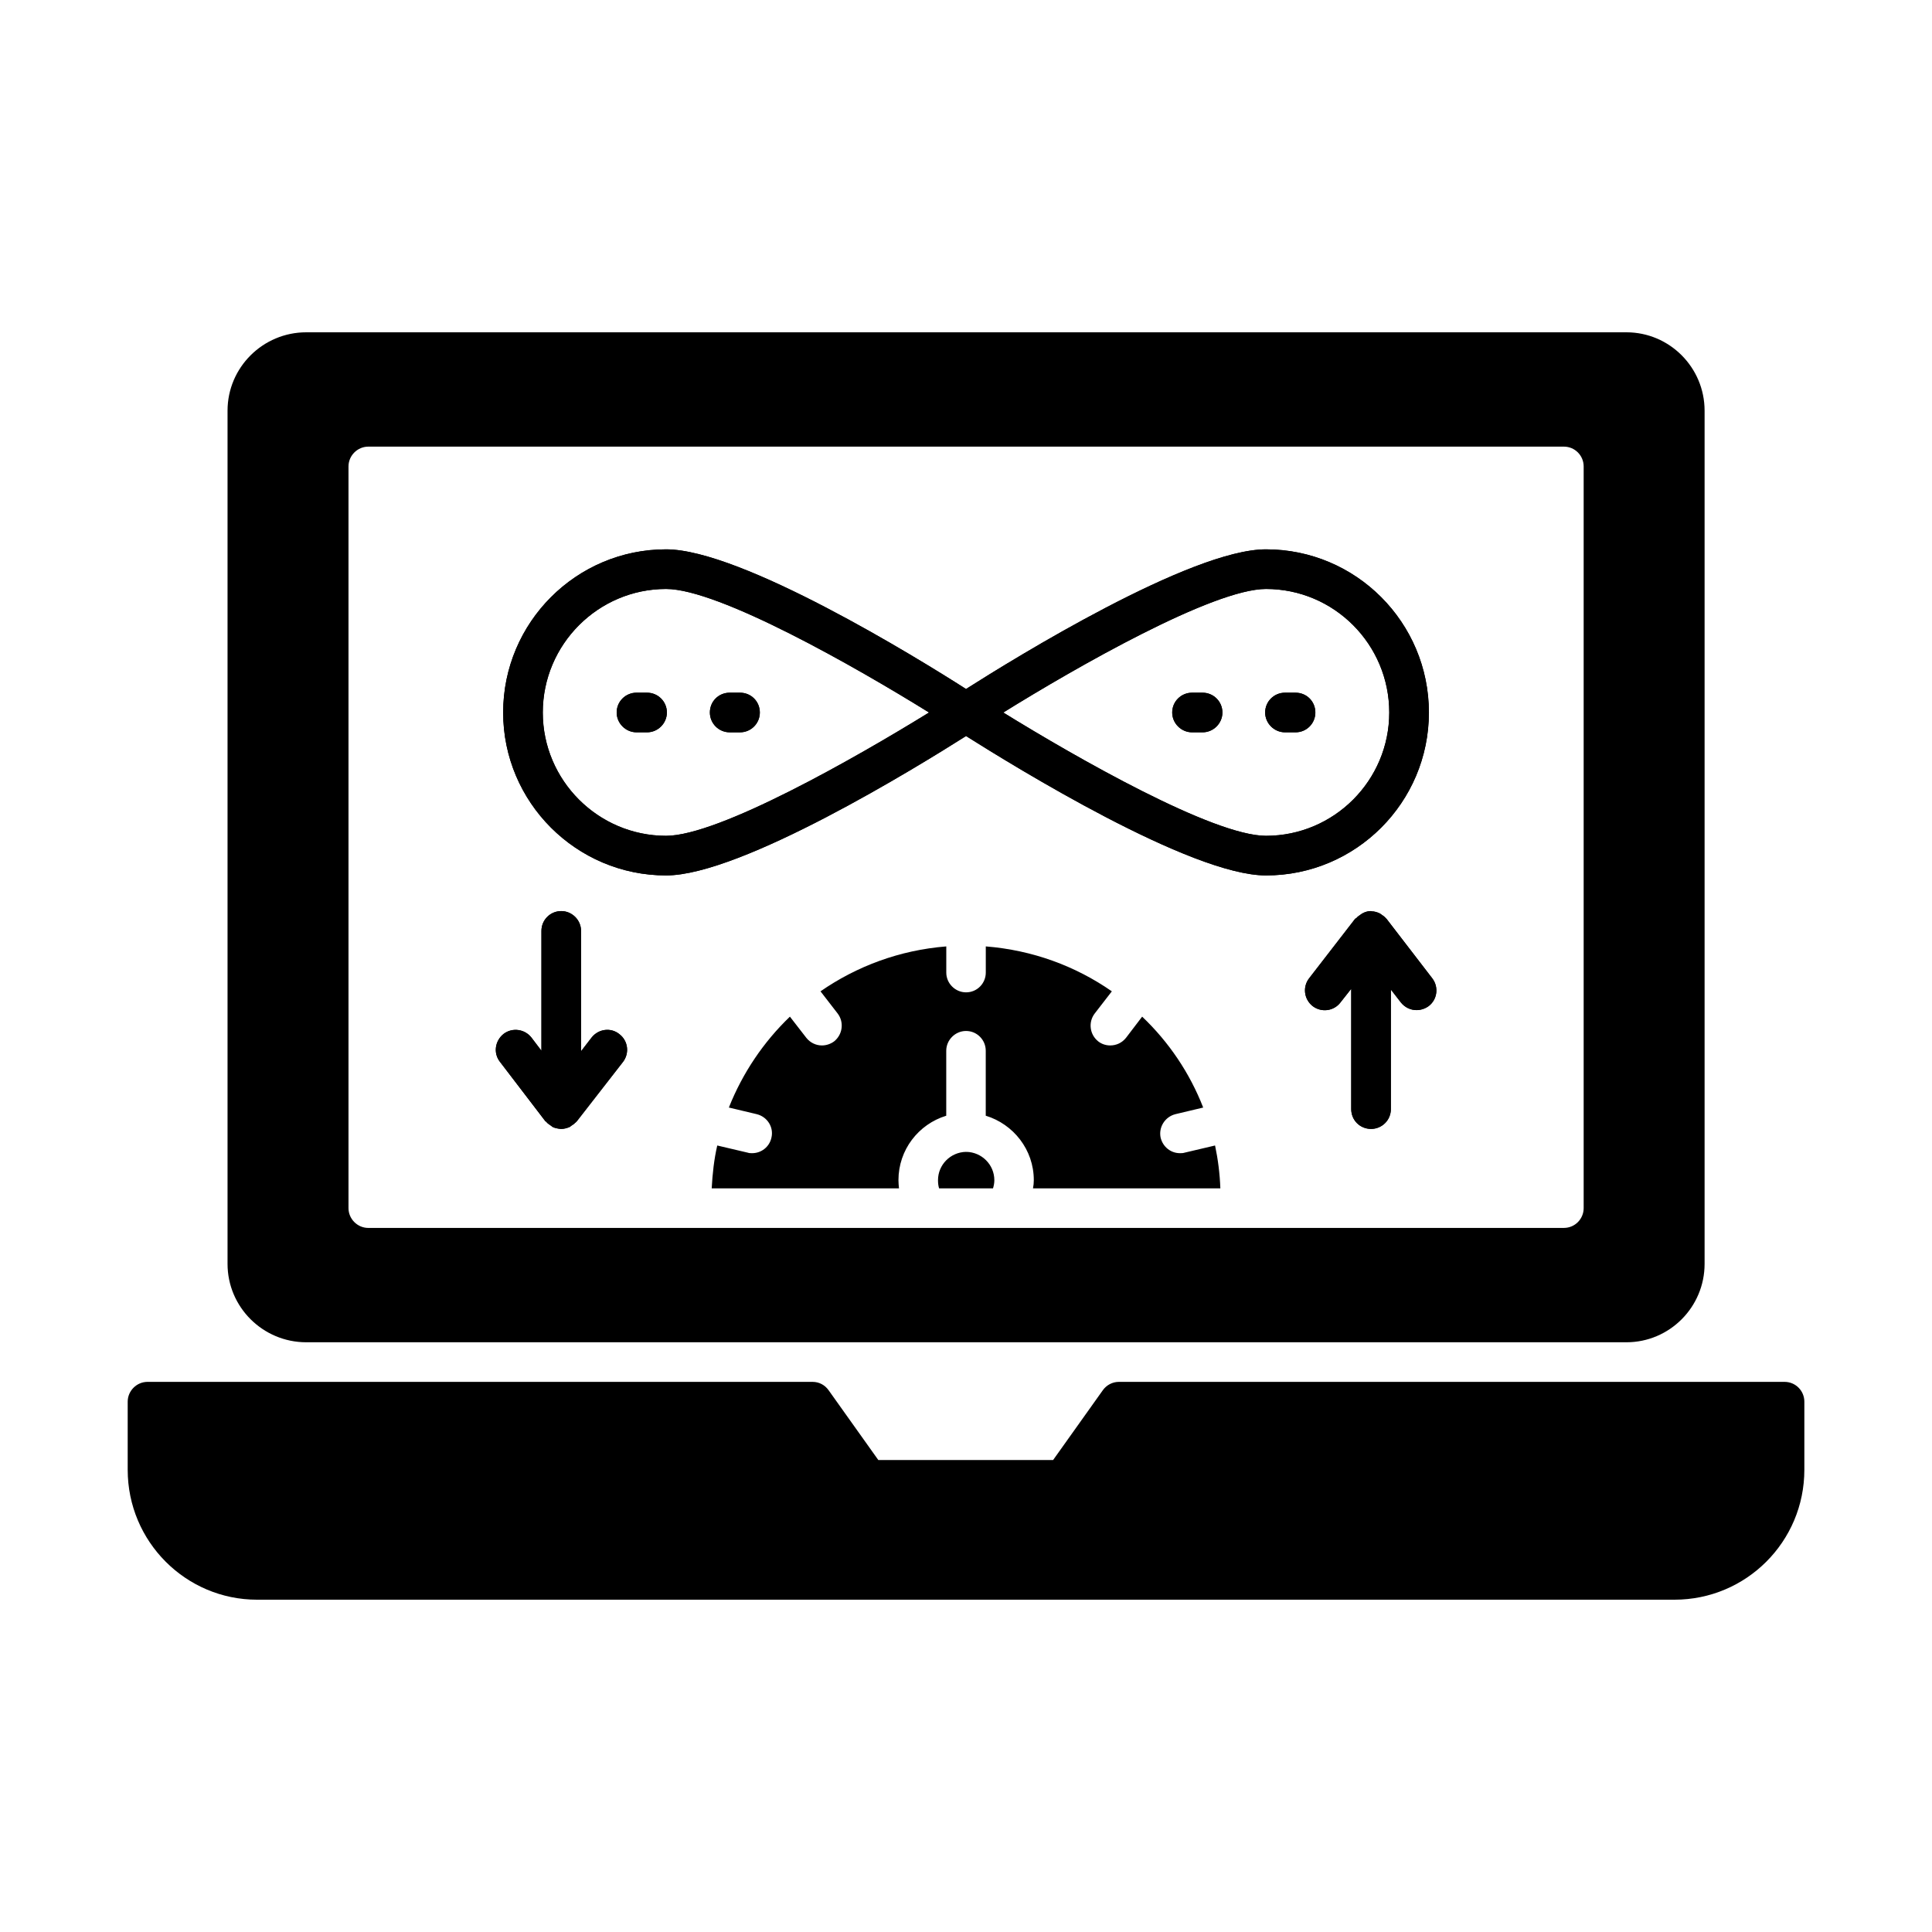 <?xml version="1.0" encoding="UTF-8"?>
<!-- Uploaded to: ICON Repo, www.svgrepo.com, Generator: ICON Repo Mixer Tools -->
<svg fill="#000000" width="800px" height="800px" version="1.1" viewBox="144 144 512 512" xmlns="http://www.w3.org/2000/svg">
 <g>
  <path d="m616.92 510.21h-176.41c-1.68 0-3.289 0.84-4.269 2.238l-13.156 18.473h-46.324l-13.156-18.473c-0.98-1.398-2.519-2.238-4.269-2.238h-176.25c-2.867 0-5.246 2.379-5.246 5.246v18.055c0 19.031 15.395 34.426 34.285 34.426h375.62c19.031 0 34.426-15.395 34.426-34.426v-18.055c0-2.867-2.309-5.246-5.246-5.246z"/>
  <path d="m400.07 449.26s0 0.07-0.07 0.07v-0.07c-4.129 0.07-7.418 3.43-7.418 7.488 0 0.77 0.07 1.469 0.281 2.168h14.273c0.211-0.699 0.352-1.398 0.352-2.168-0.004-4.133-3.363-7.422-7.418-7.488zm67.312 9.656c-0.141-3.918-0.629-7.695-1.398-11.336l-8.047 1.891c-0.418 0.141-0.84 0.141-1.258 0.141-2.379 0-4.477-1.609-5.109-4.059-0.629-2.801 1.121-5.598 3.918-6.297l7.348-1.75c-3.57-9.168-9.098-17.352-16.164-24.07l-4.269 5.598c-1.051 1.328-2.59 2.027-4.199 2.027-1.121 0-2.238-0.352-3.148-1.051-2.309-1.82-2.731-5.109-0.98-7.418l4.547-5.879c-9.656-6.719-21.062-10.914-33.379-11.895v6.926c0 2.867-2.309 5.246-5.246 5.246-2.867 0-5.246-2.379-5.246-5.246v-6.926c-12.316 0.98-23.723 5.246-33.309 11.895l4.547 5.879c1.75 2.309 1.328 5.598-0.98 7.418-0.98 0.699-2.098 1.051-3.219 1.051-1.539 0-3.078-0.699-4.129-2.027l-4.34-5.598c-6.996 6.719-12.523 14.906-16.164 24.07l7.348 1.75c2.867 0.699 4.617 3.5 3.918 6.297-0.559 2.449-2.731 4.059-5.109 4.059-0.418 0-0.77 0-1.191-0.141l-8.047-1.891c-0.84 3.637-1.258 7.418-1.469 11.336h49.609c-0.07-0.699-0.141-1.469-0.141-2.168 0-8.047 5.316-14.836 12.664-17.074v-17.215c0-2.867 2.379-5.246 5.246-5.246 2.938 0 5.246 2.379 5.246 5.246v17.215c7.348 2.238 12.734 9.027 12.734 17.074 0 0.699-0.07 1.469-0.211 2.168zm56.188-55.629-12.105-15.742-0.211-0.211c-0.352-0.418-0.77-0.699-1.191-0.98-0.211-0.141-0.352-0.281-0.559-0.352-0.629-0.281-1.328-0.488-2.027-0.488-0.07 0-0.07-0.07-0.141-0.07-0.77 0-1.539 0.211-2.168 0.559-0.211 0.07-0.352 0.211-0.559 0.352-0.418 0.281-0.84 0.559-1.191 0.98-0.07 0.07-0.211 0.07-0.281 0.141l-12.172 15.742c-1.82 2.309-1.398 5.598 0.91 7.418 2.309 1.75 5.598 1.328 7.348-0.98l2.867-3.637v31.906c0 2.938 2.309 5.246 5.246 5.246 2.867 0 5.246-2.309 5.246-5.246v-31.699l2.66 3.43c1.051 1.328 2.59 2.027 4.129 2.027 1.121 0 2.238-0.352 3.219-1.051 2.312-1.746 2.731-5.035 0.98-7.344zm-208.1-75.715h-2.801c-2.867 0-5.246 2.309-5.246 5.246 0 2.867 2.379 5.246 5.246 5.246h2.801c2.867 0 5.246-2.379 5.246-5.246 0.004-2.934-2.375-5.246-5.246-5.246zm24.633 0h-2.731c-2.938 0-5.246 2.309-5.246 5.246 0 2.867 2.309 5.246 5.246 5.246h2.731c2.938 0 5.246-2.379 5.246-5.246 0-2.934-2.309-5.246-5.246-5.246zm0 0h-2.731c-2.938 0-5.246 2.309-5.246 5.246 0 2.867 2.309 5.246 5.246 5.246h2.731c2.938 0 5.246-2.379 5.246-5.246 0-2.934-2.309-5.246-5.246-5.246zm-24.633 0h-2.801c-2.867 0-5.246 2.309-5.246 5.246 0 2.867 2.379 5.246 5.246 5.246h2.801c2.867 0 5.246-2.379 5.246-5.246 0.004-2.934-2.375-5.246-5.246-5.246zm164.02-37.992c-19.941 0-66.613 28.828-79.488 37.016-12.805-8.188-59.547-37.016-79.488-37.016-23.789 0-43.172 19.383-43.172 43.242 0 23.789 19.383 43.172 43.172 43.172 19.941 0 66.684-28.828 79.488-36.945 12.875 8.117 59.547 36.945 79.488 36.945 23.859 0 43.172-19.383 43.172-43.172 0.004-23.859-19.312-43.242-43.172-43.242zm-158.98 75.918c-17.984 0-32.676-14.695-32.676-32.676 0-18.055 14.695-32.746 32.676-32.746 13.996 0 50.312 20.711 69.695 32.746-19.383 11.965-55.699 32.676-69.695 32.676zm158.98 0c-13.996 0-50.242-20.711-69.625-32.676 19.383-12.035 55.629-32.746 69.625-32.746 18.055 0 32.676 14.695 32.676 32.746 0.004 17.984-14.621 32.676-32.676 32.676zm7.836-37.926h-2.801c-2.867 0-5.246 2.309-5.246 5.246 0 2.867 2.379 5.246 5.246 5.246h2.801c2.938 0 5.246-2.379 5.246-5.246 0.004-2.934-2.305-5.246-5.246-5.246zm-24.629 0h-2.801c-2.867 0-5.246 2.309-5.246 5.246 0 2.867 2.379 5.246 5.246 5.246h2.801c2.867 0 5.246-2.379 5.246-5.246 0-2.934-2.379-5.246-5.246-5.246zm-125.32 10.496h2.731c2.938 0 5.246-2.379 5.246-5.246 0-2.938-2.309-5.246-5.246-5.246h-2.731c-2.938 0-5.246 2.309-5.246 5.246 0 2.867 2.309 5.246 5.246 5.246zm-21.902-10.496h-2.801c-2.867 0-5.246 2.309-5.246 5.246 0 2.867 2.379 5.246 5.246 5.246h2.801c2.867 0 5.246-2.379 5.246-5.246 0.004-2.934-2.375-5.246-5.246-5.246zm-7.344 90.477c-2.238-1.82-5.527-1.398-7.348 0.91l-2.801 3.637v-31.906c0-2.867-2.379-5.246-5.246-5.246-2.938 0-5.246 2.379-5.246 5.246v31.77l-2.66-3.5c-1.75-2.238-5.039-2.731-7.348-0.98-2.309 1.82-2.801 5.109-0.98 7.418l12.035 15.742c0.07 0.07 0.211 0.07 0.281 0.211 0.281 0.352 0.699 0.629 1.121 0.91 0.211 0.141 0.352 0.281 0.559 0.418 0.629 0.281 1.328 0.418 2.098 0.488h0.141c0.77 0 1.469-0.211 2.168-0.488 0.211-0.07 0.352-0.281 0.488-0.352 0.488-0.281 0.91-0.629 1.258-0.98 0.07-0.07 0.141-0.141 0.211-0.211l12.246-15.742c1.75-2.305 1.332-5.594-0.977-7.344zm215.45-14.762-12.105-15.742-0.211-0.211c-0.352-0.418-0.77-0.699-1.191-0.98-0.211-0.141-0.352-0.281-0.559-0.352-0.629-0.281-1.328-0.488-2.027-0.488-0.07 0-0.07-0.07-0.141-0.07-0.77 0-1.539 0.211-2.168 0.559-0.211 0.07-0.352 0.211-0.559 0.352-0.418 0.281-0.84 0.559-1.191 0.98-0.07 0.07-0.211 0.07-0.281 0.141l-12.172 15.742c-1.82 2.309-1.398 5.598 0.91 7.418 2.309 1.75 5.598 1.328 7.348-0.98l2.867-3.637v31.906c0 2.938 2.309 5.246 5.246 5.246 2.867 0 5.246-2.309 5.246-5.246v-31.699l2.66 3.43c1.051 1.328 2.59 2.027 4.129 2.027 1.121 0 2.238-0.352 3.219-1.051 2.312-1.746 2.731-5.035 0.98-7.344zm-208.1-75.715h-2.801c-2.867 0-5.246 2.309-5.246 5.246 0 2.867 2.379 5.246 5.246 5.246h2.801c2.867 0 5.246-2.379 5.246-5.246 0.004-2.934-2.375-5.246-5.246-5.246zm24.633 0h-2.731c-2.938 0-5.246 2.309-5.246 5.246 0 2.867 2.309 5.246 5.246 5.246h2.731c2.938 0 5.246-2.379 5.246-5.246 0-2.934-2.309-5.246-5.246-5.246zm0 0h-2.731c-2.938 0-5.246 2.309-5.246 5.246 0 2.867 2.309 5.246 5.246 5.246h2.731c2.938 0 5.246-2.379 5.246-5.246 0-2.934-2.309-5.246-5.246-5.246zm-24.633 0h-2.801c-2.867 0-5.246 2.309-5.246 5.246 0 2.867 2.379 5.246 5.246 5.246h2.801c2.867 0 5.246-2.379 5.246-5.246 0.004-2.934-2.375-5.246-5.246-5.246zm164.02-37.992c-19.941 0-66.613 28.828-79.488 37.016-12.805-8.188-59.547-37.016-79.488-37.016-23.789 0-43.172 19.383-43.172 43.242 0 23.789 19.383 43.172 43.172 43.172 19.941 0 66.684-28.828 79.488-36.945 12.875 8.117 59.547 36.945 79.488 36.945 23.859 0 43.172-19.383 43.172-43.172 0.004-23.859-19.312-43.242-43.172-43.242zm-158.98 75.918c-17.984 0-32.676-14.695-32.676-32.676 0-18.055 14.695-32.746 32.676-32.746 13.996 0 50.312 20.711 69.695 32.746-19.383 11.965-55.699 32.676-69.695 32.676zm158.98 0c-13.996 0-50.242-20.711-69.625-32.676 19.383-12.035 55.629-32.746 69.625-32.746 18.055 0 32.676 14.695 32.676 32.746 0.004 17.984-14.621 32.676-32.676 32.676zm7.836-37.926h-2.801c-2.867 0-5.246 2.309-5.246 5.246 0 2.867 2.379 5.246 5.246 5.246h2.801c2.938 0 5.246-2.379 5.246-5.246 0.004-2.934-2.305-5.246-5.246-5.246zm-24.629 0h-2.801c-2.867 0-5.246 2.309-5.246 5.246 0 2.867 2.379 5.246 5.246 5.246h2.801c2.867 0 5.246-2.379 5.246-5.246 0-2.934-2.379-5.246-5.246-5.246zm-125.32 10.496h2.731c2.938 0 5.246-2.379 5.246-5.246 0-2.938-2.309-5.246-5.246-5.246h-2.731c-2.938 0-5.246 2.309-5.246 5.246 0 2.867 2.309 5.246 5.246 5.246zm-21.902-10.496h-2.801c-2.867 0-5.246 2.309-5.246 5.246 0 2.867 2.379 5.246 5.246 5.246h2.801c2.867 0 5.246-2.379 5.246-5.246 0.004-2.934-2.375-5.246-5.246-5.246zm151.91 131.34c-0.141-3.918-0.629-7.695-1.398-11.336l-8.047 1.891c-0.418 0.141-0.84 0.141-1.258 0.141-2.379 0-4.477-1.609-5.109-4.059-0.629-2.801 1.121-5.598 3.918-6.297l7.348-1.75c-3.57-9.168-9.098-17.352-16.164-24.07l-4.269 5.598c-1.051 1.328-2.59 2.027-4.199 2.027-1.121 0-2.238-0.352-3.148-1.051-2.309-1.82-2.731-5.109-0.98-7.418l4.547-5.879c-9.656-6.719-21.062-10.914-33.379-11.895v6.926c0 2.867-2.309 5.246-5.246 5.246-2.867 0-5.246-2.379-5.246-5.246v-6.926c-12.316 0.98-23.723 5.246-33.309 11.895l4.547 5.879c1.75 2.309 1.328 5.598-0.98 7.418-0.98 0.699-2.098 1.051-3.219 1.051-1.539 0-3.078-0.699-4.129-2.027l-4.34-5.598c-6.996 6.719-12.523 14.906-16.164 24.07l7.348 1.75c2.867 0.699 4.617 3.5 3.918 6.297-0.559 2.449-2.731 4.059-5.109 4.059-0.418 0-0.77 0-1.191-0.141l-8.047-1.891c-0.84 3.637-1.258 7.418-1.469 11.336h49.609c-0.07-0.699-0.141-1.469-0.141-2.168 0-8.047 5.316-14.836 12.664-17.074v-17.215c0-2.867 2.379-5.246 5.246-5.246 2.938 0 5.246 2.379 5.246 5.246v17.215c7.348 2.238 12.734 9.027 12.734 17.074 0 0.699-0.07 1.469-0.211 2.168zm-67.312-9.656s0 0.07-0.07 0.07v-0.07c-4.129 0.07-7.418 3.43-7.418 7.488 0 0.77 0.07 1.469 0.281 2.168h14.273c0.211-0.699 0.352-1.398 0.352-2.168-0.004-4.133-3.363-7.422-7.418-7.488zm-91.945-31.211c-2.238-1.82-5.527-1.398-7.348 0.91l-2.801 3.637v-31.906c0-2.867-2.379-5.246-5.246-5.246-2.938 0-5.246 2.379-5.246 5.246v31.77l-2.66-3.5c-1.75-2.238-5.039-2.731-7.348-0.98-2.309 1.82-2.801 5.109-0.98 7.418l12.035 15.742c0.07 0.07 0.211 0.07 0.281 0.211 0.281 0.352 0.699 0.629 1.121 0.91 0.211 0.141 0.352 0.281 0.559 0.418 0.629 0.281 1.328 0.418 2.098 0.488h0.141c0.77 0 1.469-0.211 2.168-0.488 0.211-0.07 0.352-0.281 0.488-0.352 0.488-0.281 0.91-0.629 1.258-0.98 0.07-0.07 0.141-0.141 0.211-0.211l12.246-15.742c1.75-2.305 1.332-5.594-0.977-7.344zm0 0c-2.238-1.82-5.527-1.398-7.348 0.91l-2.801 3.637v-31.906c0-2.867-2.379-5.246-5.246-5.246-2.938 0-5.246 2.379-5.246 5.246v31.77l-2.66-3.5c-1.75-2.238-5.039-2.731-7.348-0.98-2.309 1.82-2.801 5.109-0.98 7.418l12.035 15.742c0.07 0.07 0.211 0.07 0.281 0.211 0.281 0.352 0.699 0.629 1.121 0.91 0.211 0.141 0.352 0.281 0.559 0.418 0.629 0.281 1.328 0.418 2.098 0.488h0.141c0.77 0 1.469-0.211 2.168-0.488 0.211-0.07 0.352-0.281 0.488-0.352 0.488-0.281 0.91-0.629 1.258-0.98 0.07-0.07 0.141-0.141 0.211-0.211l12.246-15.742c1.75-2.305 1.332-5.594-0.977-7.344zm7.344-90.477h-2.801c-2.867 0-5.246 2.309-5.246 5.246 0 2.867 2.379 5.246 5.246 5.246h2.801c2.867 0 5.246-2.379 5.246-5.246 0.004-2.934-2.375-5.246-5.246-5.246zm24.633 0h-2.731c-2.938 0-5.246 2.309-5.246 5.246 0 2.867 2.309 5.246 5.246 5.246h2.731c2.938 0 5.246-2.379 5.246-5.246 0-2.934-2.309-5.246-5.246-5.246zm59.969 121.69s0 0.07-0.07 0.07v-0.07c-4.129 0.07-7.418 3.43-7.418 7.488 0 0.77 0.07 1.469 0.281 2.168h14.273c0.211-0.699 0.352-1.398 0.352-2.168-0.004-4.133-3.363-7.422-7.418-7.488zm67.312 9.656c-0.141-3.918-0.629-7.695-1.398-11.336l-8.047 1.891c-0.418 0.141-0.84 0.141-1.258 0.141-2.379 0-4.477-1.609-5.109-4.059-0.629-2.801 1.121-5.598 3.918-6.297l7.348-1.75c-3.57-9.168-9.098-17.352-16.164-24.07l-4.269 5.598c-1.051 1.328-2.59 2.027-4.199 2.027-1.121 0-2.238-0.352-3.148-1.051-2.309-1.82-2.731-5.109-0.98-7.418l4.547-5.879c-9.656-6.719-21.062-10.914-33.379-11.895v6.926c0 2.867-2.309 5.246-5.246 5.246-2.867 0-5.246-2.379-5.246-5.246v-6.926c-12.316 0.98-23.723 5.246-33.309 11.895l4.547 5.879c1.75 2.309 1.328 5.598-0.98 7.418-0.98 0.699-2.098 1.051-3.219 1.051-1.539 0-3.078-0.699-4.129-2.027l-4.34-5.598c-6.996 6.719-12.523 14.906-16.164 24.07l7.348 1.75c2.867 0.699 4.617 3.5 3.918 6.297-0.559 2.449-2.731 4.059-5.109 4.059-0.418 0-0.77 0-1.191-0.141l-8.047-1.891c-0.84 3.637-1.258 7.418-1.469 11.336h49.609c-0.07-0.699-0.141-1.469-0.141-2.168 0-8.047 5.316-14.836 12.664-17.074v-17.215c0-2.867 2.379-5.246 5.246-5.246 2.938 0 5.246 2.379 5.246 5.246v17.215c7.348 2.238 12.734 9.027 12.734 17.074 0 0.699-0.07 1.469-0.211 2.168zm-127.28-131.34h-2.731c-2.938 0-5.246 2.309-5.246 5.246 0 2.867 2.309 5.246 5.246 5.246h2.731c2.938 0 5.246-2.379 5.246-5.246 0-2.934-2.309-5.246-5.246-5.246zm-24.633 0h-2.801c-2.867 0-5.246 2.309-5.246 5.246 0 2.867 2.379 5.246 5.246 5.246h2.801c2.867 0 5.246-2.379 5.246-5.246 0.004-2.934-2.375-5.246-5.246-5.246zm164.02-37.992c-19.941 0-66.613 28.828-79.488 37.016-12.805-8.188-59.547-37.016-79.488-37.016-23.789 0-43.172 19.383-43.172 43.242 0 23.789 19.383 43.172 43.172 43.172 19.941 0 66.684-28.828 79.488-36.945 12.875 8.117 59.547 36.945 79.488 36.945 23.859 0 43.172-19.383 43.172-43.172 0.004-23.859-19.312-43.242-43.172-43.242zm-158.98 75.918c-17.984 0-32.676-14.695-32.676-32.676 0-18.055 14.695-32.746 32.676-32.746 13.996 0 50.312 20.711 69.695 32.746-19.383 11.965-55.699 32.676-69.695 32.676zm158.98 0c-13.996 0-50.242-20.711-69.625-32.676 19.383-12.035 55.629-32.746 69.625-32.746 18.055 0 32.676 14.695 32.676 32.746 0.004 17.984-14.621 32.676-32.676 32.676zm7.836-37.926h-2.801c-2.867 0-5.246 2.309-5.246 5.246 0 2.867 2.379 5.246 5.246 5.246h2.801c2.938 0 5.246-2.379 5.246-5.246 0.004-2.934-2.305-5.246-5.246-5.246zm-24.629 0h-2.801c-2.867 0-5.246 2.309-5.246 5.246 0 2.867 2.379 5.246 5.246 5.246h2.801c2.867 0 5.246-2.379 5.246-5.246 0-2.934-2.379-5.246-5.246-5.246zm-125.32 10.496h2.731c2.938 0 5.246-2.379 5.246-5.246 0-2.938-2.309-5.246-5.246-5.246h-2.731c-2.938 0-5.246 2.309-5.246 5.246 0 2.867 2.309 5.246 5.246 5.246zm-21.902-10.496h-2.801c-2.867 0-5.246 2.309-5.246 5.246 0 2.867 2.379 5.246 5.246 5.246h2.801c2.867 0 5.246-2.379 5.246-5.246 0.004-2.934-2.375-5.246-5.246-5.246zm208.1 75.715-12.105-15.742-0.211-0.211c-0.352-0.418-0.77-0.699-1.191-0.98-0.211-0.141-0.352-0.281-0.559-0.352-0.629-0.281-1.328-0.488-2.027-0.488-0.07 0-0.07-0.07-0.141-0.07-0.77 0-1.539 0.211-2.168 0.559-0.211 0.07-0.352 0.211-0.559 0.352-0.418 0.281-0.84 0.559-1.191 0.98-0.07 0.07-0.211 0.07-0.281 0.141l-12.172 15.742c-1.82 2.309-1.398 5.598 0.91 7.418 2.309 1.75 5.598 1.328 7.348-0.98l2.867-3.637v31.906c0 2.938 2.309 5.246 5.246 5.246 2.867 0 5.246-2.309 5.246-5.246v-31.699l2.66 3.43c1.051 1.328 2.59 2.027 4.129 2.027 1.121 0 2.238-0.352 3.219-1.051 2.312-1.746 2.731-5.035 0.98-7.344zm0 0-12.105-15.742-0.211-0.211c-0.352-0.418-0.77-0.699-1.191-0.98-0.211-0.141-0.352-0.281-0.559-0.352-0.629-0.281-1.328-0.488-2.027-0.488-0.07 0-0.07-0.07-0.141-0.07-0.77 0-1.539 0.211-2.168 0.559-0.211 0.07-0.352 0.211-0.559 0.352-0.418 0.281-0.84 0.559-1.191 0.98-0.07 0.07-0.211 0.07-0.281 0.141l-12.172 15.742c-1.82 2.309-1.398 5.598 0.91 7.418 2.309 1.75 5.598 1.328 7.348-0.98l2.867-3.637v31.906c0 2.938 2.309 5.246 5.246 5.246 2.867 0 5.246-2.309 5.246-5.246v-31.699l2.66 3.43c1.051 1.328 2.59 2.027 4.129 2.027 1.121 0 2.238-0.352 3.219-1.051 2.312-1.746 2.731-5.035 0.98-7.344zm-0.906-70.465c0-23.859-19.312-43.242-43.172-43.242-19.941 0-66.613 28.828-79.488 37.016-12.805-8.188-59.547-37.016-79.488-37.016-23.789 0-43.172 19.383-43.172 43.242 0 23.789 19.383 43.172 43.172 43.172 19.941 0 66.684-28.828 79.488-36.945 12.875 8.117 59.547 36.945 79.488 36.945 23.855 0 43.172-19.383 43.172-43.172zm-202.16 32.676c-17.984 0-32.676-14.695-32.676-32.676 0-18.055 14.695-32.746 32.676-32.746 13.996 0 50.312 20.711 69.695 32.746-19.383 11.965-55.699 32.676-69.695 32.676zm158.98 0c-13.996 0-50.242-20.711-69.625-32.676 19.383-12.035 55.629-32.746 69.625-32.746 18.055 0 32.676 14.695 32.676 32.746 0.004 17.984-14.621 32.676-32.676 32.676zm7.836-37.926h-2.801c-2.867 0-5.246 2.309-5.246 5.246 0 2.867 2.379 5.246 5.246 5.246h2.801c2.938 0 5.246-2.379 5.246-5.246 0.004-2.934-2.305-5.246-5.246-5.246zm-29.387 121.89c-0.418 0.141-0.84 0.141-1.258 0.141-2.379 0-4.477-1.609-5.109-4.059-0.629-2.801 1.121-5.598 3.918-6.297l7.348-1.75c-3.57-9.168-9.098-17.352-16.164-24.07l-4.269 5.598c-1.051 1.328-2.59 2.027-4.199 2.027-1.121 0-2.238-0.352-3.148-1.051-2.309-1.82-2.731-5.109-0.98-7.418l4.547-5.879c-9.656-6.719-21.062-10.914-33.379-11.895v6.926c0 2.867-2.309 5.246-5.246 5.246-2.867 0-5.246-2.379-5.246-5.246v-6.926c-12.316 0.98-23.723 5.246-33.309 11.895l4.547 5.879c1.75 2.309 1.328 5.598-0.98 7.418-0.98 0.699-2.098 1.051-3.219 1.051-1.539 0-3.078-0.699-4.129-2.027l-4.34-5.598c-6.996 6.719-12.523 14.906-16.164 24.07l7.348 1.75c2.867 0.699 4.617 3.5 3.918 6.297-0.559 2.449-2.731 4.059-5.109 4.059-0.418 0-0.77 0-1.191-0.141l-8.047-1.891c-0.84 3.637-1.258 7.418-1.469 11.336h49.609c-0.07-0.699-0.141-1.469-0.141-2.168 0-8.047 5.316-14.836 12.664-17.074v-17.215c0-2.867 2.379-5.246 5.246-5.246 2.938 0 5.246 2.379 5.246 5.246v17.215c7.348 2.238 12.734 9.027 12.734 17.074 0 0.699-0.07 1.469-0.211 2.168h49.609c-0.141-3.918-0.629-7.695-1.398-11.336zm4.758-121.89h-2.801c-2.867 0-5.246 2.309-5.246 5.246 0 2.867 2.379 5.246 5.246 5.246h2.801c2.867 0 5.246-2.379 5.246-5.246 0-2.934-2.379-5.246-5.246-5.246zm-62.625 121.69s0 0.07-0.07 0.07v-0.07c-4.129 0.07-7.418 3.43-7.418 7.488 0 0.77 0.07 1.469 0.281 2.168h14.273c0.211-0.699 0.352-1.398 0.352-2.168-0.004-4.133-3.363-7.422-7.418-7.488zm-62.699-111.19h2.731c2.938 0 5.246-2.379 5.246-5.246 0-2.938-2.309-5.246-5.246-5.246h-2.731c-2.938 0-5.246 2.309-5.246 5.246 0 2.867 2.309 5.246 5.246 5.246zm-21.902-10.496h-2.801c-2.867 0-5.246 2.309-5.246 5.246 0 2.867 2.379 5.246 5.246 5.246h2.801c2.867 0 5.246-2.379 5.246-5.246 0.004-2.934-2.375-5.246-5.246-5.246zm-14.691 91.387-2.801 3.637v-31.906c0-2.867-2.379-5.246-5.246-5.246-2.938 0-5.246 2.379-5.246 5.246v31.77l-2.66-3.5c-1.75-2.238-5.039-2.731-7.348-0.98-2.309 1.82-2.801 5.109-0.98 7.418l12.035 15.742c0.07 0.07 0.211 0.07 0.281 0.211 0.281 0.352 0.699 0.629 1.121 0.91 0.211 0.141 0.352 0.281 0.559 0.418 0.629 0.281 1.328 0.418 2.098 0.488h0.141c0.77 0 1.469-0.211 2.168-0.488 0.211-0.07 0.352-0.281 0.488-0.352 0.488-0.281 0.91-0.629 1.258-0.98 0.07-0.07 0.141-0.141 0.211-0.211l12.246-15.742c1.75-2.309 1.328-5.598-0.98-7.348-2.238-1.816-5.527-1.395-7.344 0.914zm274.23-186.9h-349.87c-11.477 0-20.852 9.305-20.852 20.781v226.09c0 11.477 9.375 20.781 20.852 20.781h349.87c11.406 0 20.711-9.305 20.711-20.781v-226.09c0-11.477-9.309-20.781-20.711-20.781zm-11.336 232.1c0 2.867-2.309 5.246-5.246 5.246l-316.84 0.004c-2.867 0-5.246-2.379-5.246-5.246v-196.56c0-2.867 2.379-5.246 5.246-5.246h316.84c2.938 0 5.246 2.379 5.246 5.246zm-52.203-76.621-0.211-0.211c-0.352-0.418-0.77-0.699-1.191-0.98-0.211-0.141-0.352-0.281-0.559-0.352-0.629-0.281-1.328-0.488-2.027-0.488-0.07 0-0.07-0.07-0.141-0.07-0.77 0-1.539 0.211-2.168 0.559-0.211 0.07-0.352 0.211-0.559 0.352-0.418 0.281-0.84 0.559-1.191 0.98-0.07 0.07-0.211 0.07-0.281 0.141l-12.172 15.746c-1.82 2.309-1.398 5.598 0.91 7.418 2.309 1.75 5.598 1.328 7.348-0.98l2.867-3.637v31.906c0 2.938 2.309 5.246 5.246 5.246 2.867 0 5.246-2.309 5.246-5.246v-31.699l2.66 3.43c1.051 1.328 2.59 2.027 4.129 2.027 1.121 0 2.238-0.352 3.219-1.051 2.309-1.75 2.731-5.039 0.98-7.348zm11.199-54.719c0-23.859-19.312-43.242-43.172-43.242-19.941 0-66.613 28.828-79.488 37.016-12.805-8.188-59.547-37.016-79.488-37.016-23.789 0-43.172 19.383-43.172 43.242 0 23.789 19.383 43.172 43.172 43.172 19.941 0 66.684-28.828 79.488-36.945 12.875 8.117 59.547 36.945 79.488 36.945 23.855 0 43.172-19.383 43.172-43.172zm-202.16 32.676c-17.984 0-32.676-14.695-32.676-32.676 0-18.055 14.695-32.746 32.676-32.746 13.996 0 50.312 20.711 69.695 32.746-19.383 11.965-55.699 32.676-69.695 32.676zm158.98 0c-13.996 0-50.242-20.711-69.625-32.676 19.383-12.035 55.629-32.746 69.625-32.746 18.055 0 32.676 14.695 32.676 32.746 0.004 17.984-14.621 32.676-32.676 32.676zm7.836-37.926h-2.801c-2.867 0-5.246 2.309-5.246 5.246 0 2.867 2.379 5.246 5.246 5.246h2.801c2.938 0 5.246-2.379 5.246-5.246 0.004-2.934-2.305-5.246-5.246-5.246zm-29.387 121.89c-0.418 0.141-0.84 0.141-1.258 0.141-2.379 0-4.477-1.609-5.109-4.059-0.629-2.801 1.121-5.598 3.918-6.297l7.348-1.75c-3.57-9.168-9.098-17.352-16.164-24.07l-4.269 5.598c-1.051 1.328-2.59 2.027-4.199 2.027-1.121 0-2.238-0.352-3.148-1.051-2.309-1.82-2.731-5.109-0.98-7.418l4.547-5.879c-9.656-6.719-21.062-10.914-33.379-11.895v6.926c0 2.867-2.309 5.246-5.246 5.246-2.867 0-5.246-2.379-5.246-5.246v-6.926c-12.316 0.98-23.723 5.246-33.309 11.895l4.547 5.879c1.75 2.309 1.328 5.598-0.98 7.418-0.98 0.699-2.098 1.051-3.219 1.051-1.539 0-3.078-0.699-4.129-2.027l-4.34-5.598c-6.996 6.719-12.523 14.906-16.164 24.07l7.348 1.75c2.867 0.699 4.617 3.5 3.918 6.297-0.559 2.449-2.731 4.059-5.109 4.059-0.418 0-0.77 0-1.191-0.141l-8.047-1.891c-0.84 3.637-1.258 7.418-1.469 11.336h49.609c-0.07-0.699-0.141-1.469-0.141-2.168 0-8.047 5.316-14.836 12.664-17.074v-17.215c0-2.867 2.379-5.246 5.246-5.246 2.938 0 5.246 2.379 5.246 5.246v17.215c7.348 2.238 12.734 9.027 12.734 17.074 0 0.699-0.07 1.469-0.211 2.168h49.609c-0.141-3.918-0.629-7.695-1.398-11.336zm4.758-121.89h-2.801c-2.867 0-5.246 2.309-5.246 5.246 0 2.867 2.379 5.246 5.246 5.246h2.801c2.867 0 5.246-2.379 5.246-5.246 0-2.934-2.379-5.246-5.246-5.246zm-62.625 121.69s0 0.07-0.07 0.07v-0.07c-4.129 0.07-7.418 3.43-7.418 7.488 0 0.77 0.07 1.469 0.281 2.168h14.273c0.211-0.699 0.352-1.398 0.352-2.168-0.004-4.133-3.363-7.422-7.418-7.488zm-62.699-111.19h2.731c2.938 0 5.246-2.379 5.246-5.246 0-2.938-2.309-5.246-5.246-5.246h-2.731c-2.938 0-5.246 2.309-5.246 5.246 0 2.867 2.309 5.246 5.246 5.246zm-21.902-10.496h-2.801c-2.867 0-5.246 2.309-5.246 5.246 0 2.867 2.379 5.246 5.246 5.246h2.801c2.867 0 5.246-2.379 5.246-5.246 0.004-2.934-2.375-5.246-5.246-5.246zm-14.691 91.387-2.801 3.637v-31.906c0-2.867-2.379-5.246-5.246-5.246-2.938 0-5.246 2.379-5.246 5.246v31.77l-2.66-3.5c-1.75-2.238-5.039-2.731-7.348-0.98-2.309 1.82-2.801 5.109-0.98 7.418l12.035 15.742c0.07 0.07 0.211 0.07 0.281 0.211 0.281 0.352 0.699 0.629 1.121 0.91 0.211 0.141 0.352 0.281 0.559 0.418 0.629 0.281 1.328 0.418 2.098 0.488h0.141c0.77 0 1.469-0.211 2.168-0.488 0.211-0.07 0.352-0.281 0.488-0.352 0.488-0.281 0.91-0.629 1.258-0.98 0.07-0.07 0.141-0.141 0.211-0.211l12.246-15.742c1.75-2.309 1.328-5.598-0.98-7.348-2.238-1.816-5.527-1.395-7.344 0.914zm7.348-0.91c-2.238-1.82-5.527-1.398-7.348 0.91l-2.801 3.637v-31.906c0-2.867-2.379-5.246-5.246-5.246-2.938 0-5.246 2.379-5.246 5.246v31.77l-2.66-3.5c-1.75-2.238-5.039-2.731-7.348-0.98-2.309 1.82-2.801 5.109-0.98 7.418l12.035 15.742c0.07 0.07 0.211 0.07 0.281 0.211 0.281 0.352 0.699 0.629 1.121 0.91 0.211 0.141 0.352 0.281 0.559 0.418 0.629 0.281 1.328 0.418 2.098 0.488h0.141c0.77 0 1.469-0.211 2.168-0.488 0.211-0.07 0.352-0.281 0.488-0.352 0.488-0.281 0.91-0.629 1.258-0.98 0.07-0.07 0.141-0.141 0.211-0.211l12.246-15.742c1.75-2.305 1.332-5.594-0.977-7.344zm7.344-90.477h-2.801c-2.867 0-5.246 2.309-5.246 5.246 0 2.867 2.379 5.246 5.246 5.246h2.801c2.867 0 5.246-2.379 5.246-5.246 0.004-2.934-2.375-5.246-5.246-5.246zm24.633 0h-2.731c-2.938 0-5.246 2.309-5.246 5.246 0 2.867 2.309 5.246 5.246 5.246h2.731c2.938 0 5.246-2.379 5.246-5.246 0-2.934-2.309-5.246-5.246-5.246zm59.969 121.69s0 0.07-0.07 0.07v-0.07c-4.129 0.07-7.418 3.43-7.418 7.488 0 0.77 0.07 1.469 0.281 2.168h14.273c0.211-0.699 0.352-1.398 0.352-2.168-0.004-4.133-3.363-7.422-7.418-7.488zm67.312 9.656c-0.141-3.918-0.629-7.695-1.398-11.336l-8.047 1.891c-0.418 0.141-0.84 0.141-1.258 0.141-2.379 0-4.477-1.609-5.109-4.059-0.629-2.801 1.121-5.598 3.918-6.297l7.348-1.75c-3.57-9.168-9.098-17.352-16.164-24.07l-4.269 5.598c-1.051 1.328-2.59 2.027-4.199 2.027-1.121 0-2.238-0.352-3.148-1.051-2.309-1.82-2.731-5.109-0.98-7.418l4.547-5.879c-9.656-6.719-21.062-10.914-33.379-11.895v6.926c0 2.867-2.309 5.246-5.246 5.246-2.867 0-5.246-2.379-5.246-5.246v-6.926c-12.316 0.98-23.723 5.246-33.309 11.895l4.547 5.879c1.75 2.309 1.328 5.598-0.98 7.418-0.98 0.699-2.098 1.051-3.219 1.051-1.539 0-3.078-0.699-4.129-2.027l-4.34-5.598c-6.996 6.719-12.523 14.906-16.164 24.07l7.348 1.75c2.867 0.699 4.617 3.5 3.918 6.297-0.559 2.449-2.731 4.059-5.109 4.059-0.418 0-0.77 0-1.191-0.141l-8.047-1.891c-0.84 3.637-1.258 7.418-1.469 11.336h49.609c-0.07-0.699-0.141-1.469-0.141-2.168 0-8.047 5.316-14.836 12.664-17.074v-17.215c0-2.867 2.379-5.246 5.246-5.246 2.938 0 5.246 2.379 5.246 5.246v17.215c7.348 2.238 12.734 9.027 12.734 17.074 0 0.699-0.07 1.469-0.211 2.168zm-127.28-131.34h-2.731c-2.938 0-5.246 2.309-5.246 5.246 0 2.867 2.309 5.246 5.246 5.246h2.731c2.938 0 5.246-2.379 5.246-5.246 0-2.934-2.309-5.246-5.246-5.246zm-24.633 0h-2.801c-2.867 0-5.246 2.309-5.246 5.246 0 2.867 2.379 5.246 5.246 5.246h2.801c2.867 0 5.246-2.379 5.246-5.246 0.004-2.934-2.375-5.246-5.246-5.246zm164.02-37.992c-19.941 0-66.613 28.828-79.488 37.016-12.805-8.188-59.547-37.016-79.488-37.016-23.789 0-43.172 19.383-43.172 43.242 0 23.789 19.383 43.172 43.172 43.172 19.941 0 66.684-28.828 79.488-36.945 12.875 8.117 59.547 36.945 79.488 36.945 23.859 0 43.172-19.383 43.172-43.172 0.004-23.859-19.312-43.242-43.172-43.242zm-158.98 75.918c-17.984 0-32.676-14.695-32.676-32.676 0-18.055 14.695-32.746 32.676-32.746 13.996 0 50.312 20.711 69.695 32.746-19.383 11.965-55.699 32.676-69.695 32.676zm158.98 0c-13.996 0-50.242-20.711-69.625-32.676 19.383-12.035 55.629-32.746 69.625-32.746 18.055 0 32.676 14.695 32.676 32.746 0.004 17.984-14.621 32.676-32.676 32.676zm7.836-37.926h-2.801c-2.867 0-5.246 2.309-5.246 5.246 0 2.867 2.379 5.246 5.246 5.246h2.801c2.938 0 5.246-2.379 5.246-5.246 0.004-2.934-2.305-5.246-5.246-5.246zm-24.629 0h-2.801c-2.867 0-5.246 2.309-5.246 5.246 0 2.867 2.379 5.246 5.246 5.246h2.801c2.867 0 5.246-2.379 5.246-5.246 0-2.934-2.379-5.246-5.246-5.246zm-125.32 10.496h2.731c2.938 0 5.246-2.379 5.246-5.246 0-2.938-2.309-5.246-5.246-5.246h-2.731c-2.938 0-5.246 2.309-5.246 5.246 0 2.867 2.309 5.246 5.246 5.246zm-21.902-10.496h-2.801c-2.867 0-5.246 2.309-5.246 5.246 0 2.867 2.379 5.246 5.246 5.246h2.801c2.867 0 5.246-2.379 5.246-5.246 0.004-2.934-2.375-5.246-5.246-5.246zm208.1 75.715-12.105-15.742-0.211-0.211c-0.352-0.418-0.77-0.699-1.191-0.98-0.211-0.141-0.352-0.281-0.559-0.352-0.629-0.281-1.328-0.488-2.027-0.488-0.07 0-0.07-0.07-0.141-0.07-0.77 0-1.539 0.211-2.168 0.559-0.211 0.07-0.352 0.211-0.559 0.352-0.418 0.281-0.84 0.559-1.191 0.98-0.07 0.07-0.211 0.07-0.281 0.141l-12.172 15.742c-1.82 2.309-1.398 5.598 0.91 7.418 2.309 1.75 5.598 1.328 7.348-0.98l2.867-3.637v31.906c0 2.938 2.309 5.246 5.246 5.246 2.867 0 5.246-2.309 5.246-5.246v-31.699l2.66 3.43c1.051 1.328 2.59 2.027 4.129 2.027 1.121 0 2.238-0.352 3.219-1.051 2.312-1.746 2.731-5.035 0.98-7.344zm0 0-12.105-15.742-0.211-0.211c-0.352-0.418-0.77-0.699-1.191-0.98-0.211-0.141-0.352-0.281-0.559-0.352-0.629-0.281-1.328-0.488-2.027-0.488-0.07 0-0.07-0.07-0.141-0.07-0.77 0-1.539 0.211-2.168 0.559-0.211 0.07-0.352 0.211-0.559 0.352-0.418 0.281-0.84 0.559-1.191 0.98-0.07 0.07-0.211 0.07-0.281 0.141l-12.172 15.742c-1.82 2.309-1.398 5.598 0.91 7.418 2.309 1.75 5.598 1.328 7.348-0.98l2.867-3.637v31.906c0 2.938 2.309 5.246 5.246 5.246 2.867 0 5.246-2.309 5.246-5.246v-31.699l2.66 3.43c1.051 1.328 2.59 2.027 4.129 2.027 1.121 0 2.238-0.352 3.219-1.051 2.312-1.746 2.731-5.035 0.98-7.344zm-208.1-75.715h-2.801c-2.867 0-5.246 2.309-5.246 5.246 0 2.867 2.379 5.246 5.246 5.246h2.801c2.867 0 5.246-2.379 5.246-5.246 0.004-2.934-2.375-5.246-5.246-5.246zm24.633 0h-2.731c-2.938 0-5.246 2.309-5.246 5.246 0 2.867 2.309 5.246 5.246 5.246h2.731c2.938 0 5.246-2.379 5.246-5.246 0-2.934-2.309-5.246-5.246-5.246zm0 0h-2.731c-2.938 0-5.246 2.309-5.246 5.246 0 2.867 2.309 5.246 5.246 5.246h2.731c2.938 0 5.246-2.379 5.246-5.246 0-2.934-2.309-5.246-5.246-5.246zm-24.633 0h-2.801c-2.867 0-5.246 2.309-5.246 5.246 0 2.867 2.379 5.246 5.246 5.246h2.801c2.867 0 5.246-2.379 5.246-5.246 0.004-2.934-2.375-5.246-5.246-5.246zm164.02-37.992c-19.941 0-66.613 28.828-79.488 37.016-12.805-8.188-59.547-37.016-79.488-37.016-23.789 0-43.172 19.383-43.172 43.242 0 23.789 19.383 43.172 43.172 43.172 19.941 0 66.684-28.828 79.488-36.945 12.875 8.117 59.547 36.945 79.488 36.945 23.859 0 43.172-19.383 43.172-43.172 0.004-23.859-19.312-43.242-43.172-43.242zm-158.98 75.918c-17.984 0-32.676-14.695-32.676-32.676 0-18.055 14.695-32.746 32.676-32.746 13.996 0 50.312 20.711 69.695 32.746-19.383 11.965-55.699 32.676-69.695 32.676zm158.98 0c-13.996 0-50.242-20.711-69.625-32.676 19.383-12.035 55.629-32.746 69.625-32.746 18.055 0 32.676 14.695 32.676 32.746 0.004 17.984-14.621 32.676-32.676 32.676zm7.836-37.926h-2.801c-2.867 0-5.246 2.309-5.246 5.246 0 2.867 2.379 5.246 5.246 5.246h2.801c2.938 0 5.246-2.379 5.246-5.246 0.004-2.934-2.305-5.246-5.246-5.246zm-24.629 0h-2.801c-2.867 0-5.246 2.309-5.246 5.246 0 2.867 2.379 5.246 5.246 5.246h2.801c2.867 0 5.246-2.379 5.246-5.246 0-2.934-2.379-5.246-5.246-5.246zm-125.32 10.496h2.731c2.938 0 5.246-2.379 5.246-5.246 0-2.938-2.309-5.246-5.246-5.246h-2.731c-2.938 0-5.246 2.309-5.246 5.246 0 2.867 2.309 5.246 5.246 5.246zm-21.902-10.496h-2.801c-2.867 0-5.246 2.309-5.246 5.246 0 2.867 2.379 5.246 5.246 5.246h2.801c2.867 0 5.246-2.379 5.246-5.246 0.004-2.934-2.375-5.246-5.246-5.246zm151.91 131.34c-0.141-3.918-0.629-7.695-1.398-11.336l-8.047 1.891c-0.418 0.141-0.84 0.141-1.258 0.141-2.379 0-4.477-1.609-5.109-4.059-0.629-2.801 1.121-5.598 3.918-6.297l7.348-1.75c-3.57-9.168-9.098-17.352-16.164-24.07l-4.269 5.598c-1.051 1.328-2.59 2.027-4.199 2.027-1.121 0-2.238-0.352-3.148-1.051-2.309-1.82-2.731-5.109-0.98-7.418l4.547-5.879c-9.656-6.719-21.062-10.914-33.379-11.895v6.926c0 2.867-2.309 5.246-5.246 5.246-2.867 0-5.246-2.379-5.246-5.246v-6.926c-12.316 0.98-23.723 5.246-33.309 11.895l4.547 5.879c1.75 2.309 1.328 5.598-0.98 7.418-0.98 0.699-2.098 1.051-3.219 1.051-1.539 0-3.078-0.699-4.129-2.027l-4.34-5.598c-6.996 6.719-12.523 14.906-16.164 24.07l7.348 1.75c2.867 0.699 4.617 3.5 3.918 6.297-0.559 2.449-2.731 4.059-5.109 4.059-0.418 0-0.77 0-1.191-0.141l-8.047-1.891c-0.84 3.637-1.258 7.418-1.469 11.336h49.609c-0.07-0.699-0.141-1.469-0.141-2.168 0-8.047 5.316-14.836 12.664-17.074v-17.215c0-2.867 2.379-5.246 5.246-5.246 2.938 0 5.246 2.379 5.246 5.246v17.215c7.348 2.238 12.734 9.027 12.734 17.074 0 0.699-0.07 1.469-0.211 2.168zm-67.312-9.656s0 0.07-0.07 0.07v-0.07c-4.129 0.07-7.418 3.43-7.418 7.488 0 0.77 0.07 1.469 0.281 2.168h14.273c0.211-0.699 0.352-1.398 0.352-2.168-0.004-4.133-3.363-7.422-7.418-7.488zm-91.945-31.211c-2.238-1.82-5.527-1.398-7.348 0.91l-2.801 3.637v-31.906c0-2.867-2.379-5.246-5.246-5.246-2.938 0-5.246 2.379-5.246 5.246v31.77l-2.66-3.5c-1.75-2.238-5.039-2.731-7.348-0.98-2.309 1.82-2.801 5.109-0.98 7.418l12.035 15.742c0.07 0.07 0.211 0.07 0.281 0.211 0.281 0.352 0.699 0.629 1.121 0.91 0.211 0.141 0.352 0.281 0.559 0.418 0.629 0.281 1.328 0.418 2.098 0.488h0.141c0.77 0 1.469-0.211 2.168-0.488 0.211-0.07 0.352-0.281 0.488-0.352 0.488-0.281 0.91-0.629 1.258-0.98 0.07-0.07 0.141-0.141 0.211-0.211l12.246-15.742c1.75-2.305 1.332-5.594-0.977-7.344z"/>
  <path d="m479.49 289.58c-19.941 0-66.613 28.828-79.488 37.016-12.805-8.188-59.547-37.016-79.488-37.016-23.789 0-43.172 19.383-43.172 43.242 0 23.789 19.383 43.172 43.172 43.172 19.941 0 66.684-28.828 79.488-36.945 12.875 8.117 59.547 36.945 79.488 36.945 23.859 0 43.172-19.383 43.172-43.172 0.004-23.859-19.312-43.242-43.172-43.242zm-158.98 75.918c-17.984 0-32.676-14.695-32.676-32.676 0-18.055 14.695-32.746 32.676-32.746 13.996 0 50.312 20.711 69.695 32.746-19.383 11.965-55.699 32.676-69.695 32.676zm158.98 0c-13.996 0-50.242-20.711-69.625-32.676 19.383-12.035 55.629-32.746 69.625-32.746 18.055 0 32.676 14.695 32.676 32.746 0.004 17.984-14.621 32.676-32.676 32.676z"/>
  <path d="m467.94 332.82c0 2.867-2.379 5.246-5.246 5.246h-2.801c-2.867 0-5.246-2.379-5.246-5.246 0-2.938 2.379-5.246 5.246-5.246h2.801c2.867-0.004 5.246 2.309 5.246 5.246z"/>
  <path d="m492.57 332.82c0 2.867-2.309 5.246-5.246 5.246h-2.801c-2.867 0-5.246-2.379-5.246-5.246 0-2.938 2.379-5.246 5.246-5.246h2.801c2.938-0.004 5.246 2.309 5.246 5.246z"/>
  <path d="m320.72 332.82c0 2.867-2.379 5.246-5.246 5.246h-2.801c-2.867 0-5.246-2.379-5.246-5.246 0-2.938 2.379-5.246 5.246-5.246h2.801c2.867-0.004 5.246 2.309 5.246 5.246z"/>
  <path d="m345.35 332.82c0 2.867-2.309 5.246-5.246 5.246h-2.731c-2.938 0-5.246-2.379-5.246-5.246 0-2.938 2.309-5.246 5.246-5.246h2.731c2.938-0.004 5.246 2.309 5.246 5.246z"/>
  <path d="m522.59 410.63c-0.98 0.699-2.098 1.051-3.219 1.051-1.539 0-3.078-0.699-4.129-2.027l-2.66-3.43v31.699c0 2.938-2.379 5.246-5.246 5.246-2.938 0-5.246-2.309-5.246-5.246v-31.906l-2.867 3.637c-1.75 2.309-5.039 2.731-7.348 0.98-2.309-1.82-2.731-5.109-0.91-7.418l12.176-15.742c0.07-0.07 0.211-0.07 0.281-0.141 0.352-0.418 0.77-0.699 1.191-0.98 0.211-0.141 0.352-0.281 0.559-0.352 0.629-0.352 1.398-0.559 2.168-0.559 0.07 0 0.07 0.07 0.141 0.07 0.699 0 1.398 0.211 2.027 0.488 0.211 0.07 0.352 0.211 0.559 0.352 0.418 0.281 0.84 0.559 1.191 0.98l0.211 0.211 12.105 15.742c1.742 2.309 1.324 5.598-0.984 7.344z"/>
  <path d="m309.1 425.4-12.246 15.742c-0.07 0.07-0.141 0.141-0.211 0.211-0.352 0.352-0.77 0.699-1.258 0.98-0.141 0.07-0.281 0.281-0.488 0.352-0.699 0.281-1.398 0.488-2.168 0.488h-0.141c-0.77-0.07-1.469-0.211-2.098-0.488-0.211-0.141-0.352-0.281-0.559-0.418-0.418-0.281-0.84-0.559-1.121-0.91-0.07-0.141-0.211-0.141-0.281-0.211l-12.035-15.742c-1.82-2.309-1.328-5.598 0.98-7.418 2.309-1.75 5.598-1.258 7.348 0.98l2.66 3.5v-31.77c0-2.867 2.309-5.246 5.246-5.246 2.867 0 5.246 2.379 5.246 5.246v31.906l2.801-3.637c1.82-2.309 5.109-2.731 7.348-0.91 2.309 1.746 2.727 5.035 0.977 7.344z"/>
 </g>
</svg>